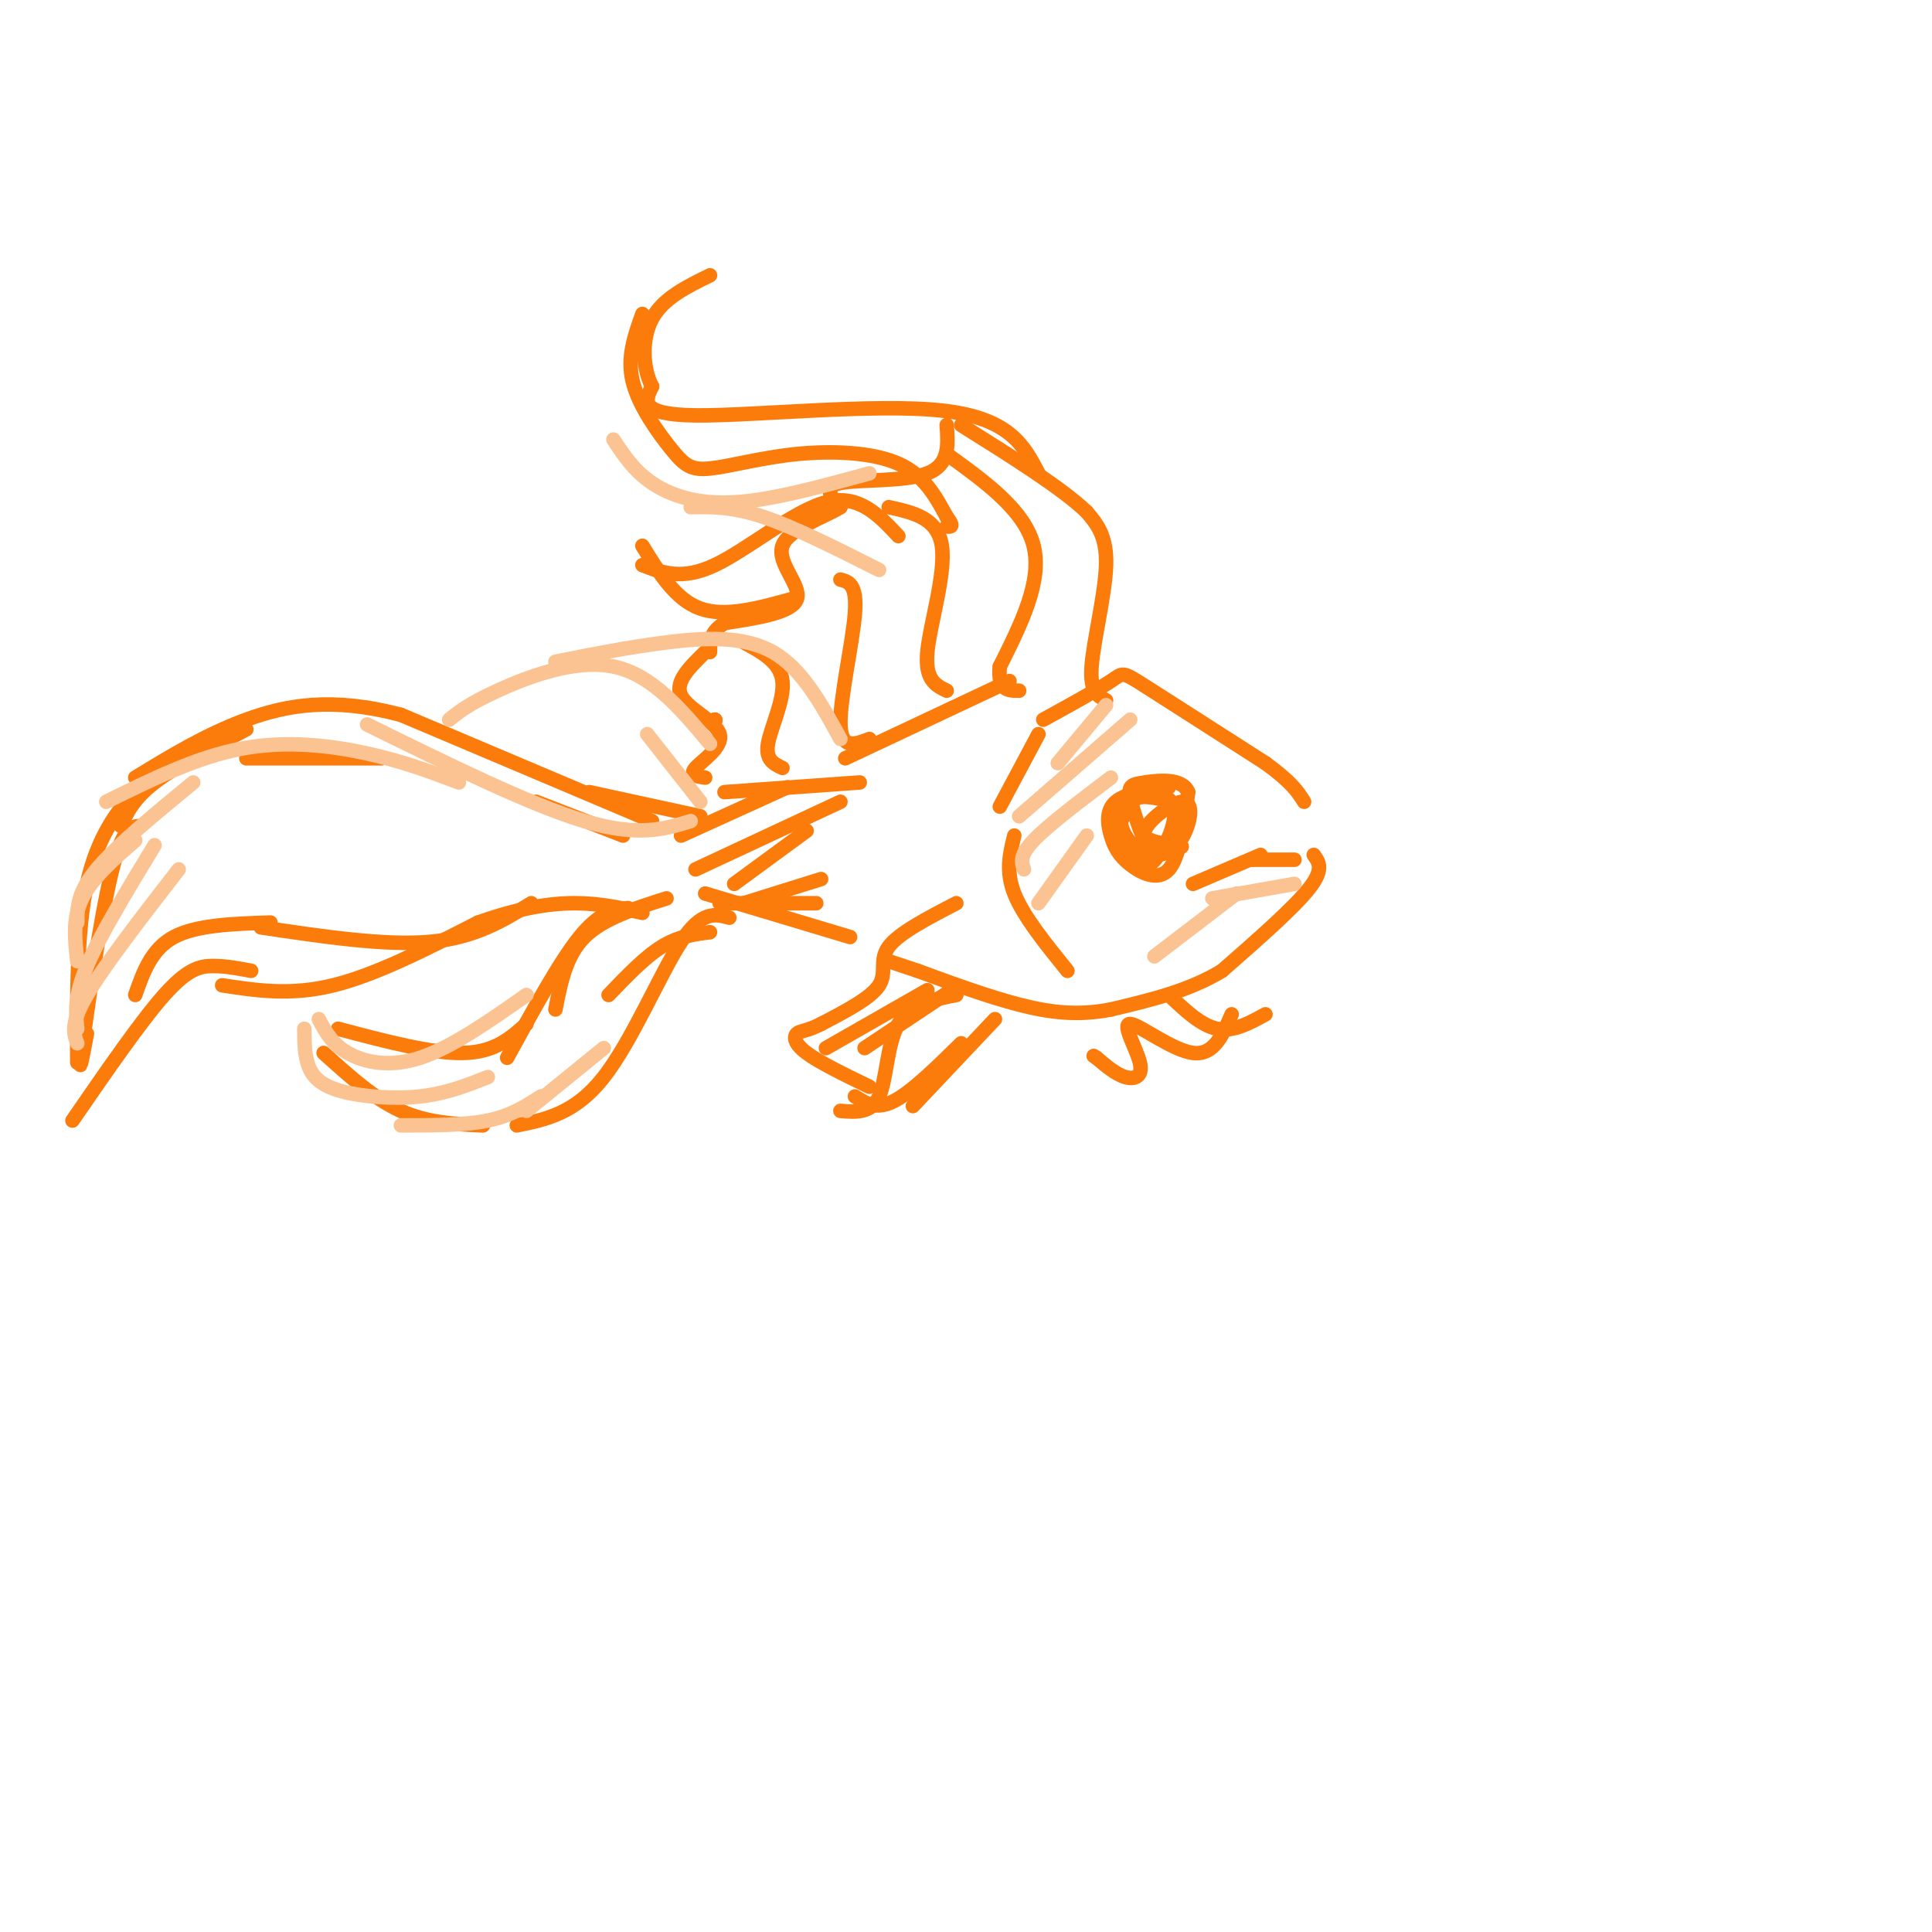<svg viewBox='0 0 400 400' version='1.1' xmlns='http://www.w3.org/2000/svg' xmlns:xlink='http://www.w3.org/1999/xlink'><g fill='none' stroke='rgb(251,123,11)' stroke-width='6' stroke-linecap='round' stroke-linejoin='round'><path d='M218,404c0.000,0.000 0.100,0.100 0.1,0.1'/></g>
<g fill='none' stroke='rgb(251,123,11)' stroke-width='3' stroke-linecap='round' stroke-linejoin='round'><path d='M175,157c0.000,0.000 34.000,-16.000 34,-16'/><path d='M216,149c5.689,-3.133 11.378,-6.267 14,-8c2.622,-1.733 2.178,-2.067 7,1c4.822,3.067 14.911,9.533 25,16'/><path d='M262,158c5.500,4.000 6.750,6.000 8,8'/><path d='M272,177c1.083,1.500 2.167,3.000 -1,7c-3.167,4.000 -10.583,10.500 -18,17'/><path d='M253,201c-6.833,4.167 -14.917,6.083 -23,8'/><path d='M230,209c-6.867,1.333 -12.533,0.667 -19,-1c-6.467,-1.667 -13.733,-4.333 -21,-7'/><path d='M190,201c-4.500,-1.500 -5.250,-1.750 -6,-2'/><path d='M215,152c0.000,0.000 -8.000,15.000 -8,15'/><path d='M210,173c-0.917,3.667 -1.833,7.333 0,12c1.833,4.667 6.417,10.333 11,16'/><path d='M242,163c-4.472,0.624 -8.944,1.247 -11,3c-2.056,1.753 -1.695,4.635 -1,7c0.695,2.365 1.726,4.214 4,6c2.274,1.786 5.793,3.510 8,1c2.207,-2.510 3.104,-9.255 4,-16'/><path d='M246,164c-1.199,-2.975 -6.196,-2.414 -9,-2c-2.804,0.414 -3.413,0.679 -3,3c0.413,2.321 1.850,6.696 3,9c1.150,2.304 2.013,2.537 4,1c1.987,-1.537 5.099,-4.843 4,-7c-1.099,-2.157 -6.408,-3.166 -9,-3c-2.592,0.166 -2.467,1.506 -3,3c-0.533,1.494 -1.724,3.141 -1,5c0.724,1.859 3.362,3.929 6,6'/><path d='M238,179c2.571,-1.635 5.998,-8.721 5,-12c-0.998,-3.279 -6.419,-2.749 -9,-1c-2.581,1.749 -2.320,4.717 -1,7c1.320,2.283 3.699,3.883 6,4c2.301,0.117 4.524,-1.247 6,-4c1.476,-2.753 2.205,-6.895 0,-7c-2.205,-0.105 -7.344,3.827 -8,6c-0.656,2.173 3.172,2.586 7,3'/><path d='M244,175c1.167,0.500 0.583,0.250 0,0'/><path d='M268,178c0.000,0.000 -9.000,0.000 -9,0'/><path d='M261,177c0.000,0.000 -14.000,6.000 -14,6'/><path d='M229,145c-1.689,-0.867 -3.378,-1.733 -3,-7c0.378,-5.267 2.822,-14.933 3,-21c0.178,-6.067 -1.911,-8.533 -4,-11'/><path d='M225,106c-5.000,-4.833 -15.500,-11.417 -26,-18'/><path d='M196,88c0.311,4.111 0.622,8.222 -4,10c-4.622,1.778 -14.178,1.222 -18,2c-3.822,0.778 -1.911,2.889 0,5'/><path d='M174,105c-3.071,1.988 -10.750,4.458 -12,8c-1.250,3.542 3.929,8.155 3,11c-0.929,2.845 -7.964,3.923 -15,5'/><path d='M150,129c-3.000,1.833 -3.000,3.917 -3,6'/><path d='M148,149c0.000,0.000 0.100,0.100 0.1,0.1'/><path d='M146,135c-3.179,3.095 -6.357,6.190 -5,9c1.357,2.810 7.250,5.333 8,8c0.750,2.667 -3.643,5.476 -5,7c-1.357,1.524 0.321,1.762 2,2'/><path d='M148,149c0.000,0.000 0.100,0.100 0.1,0.1'/><path d='M196,94c8.083,5.833 16.167,11.667 18,19c1.833,7.333 -2.583,16.167 -7,25'/><path d='M207,138c-0.500,5.000 1.750,5.000 4,5'/><path d='M184,105c5.067,1.111 10.133,2.222 11,8c0.867,5.778 -2.467,16.222 -3,22c-0.533,5.778 1.733,6.889 4,8'/><path d='M174,120c1.733,0.467 3.467,0.933 3,7c-0.467,6.067 -3.133,17.733 -3,23c0.133,5.267 3.067,4.133 6,3'/><path d='M154,133c3.778,2.044 7.556,4.089 8,8c0.444,3.911 -2.444,9.689 -3,13c-0.556,3.311 1.222,4.156 3,5'/><path d='M148,149c0.000,0.000 0.100,0.100 0.1,0.1'/><path d='M215,98c-2.978,-5.733 -5.956,-11.467 -20,-13c-14.044,-1.533 -39.156,1.133 -51,1c-11.844,-0.133 -10.422,-3.067 -9,-6'/><path d='M135,80c-1.933,-3.644 -2.267,-9.756 0,-14c2.267,-4.244 7.133,-6.622 12,-9'/><path d='M133,65c-1.614,4.477 -3.228,8.954 -2,14c1.228,5.046 5.299,10.662 8,14c2.701,3.338 4.033,4.400 8,4c3.967,-0.400 10.568,-2.262 18,-3c7.432,-0.738 15.695,-0.354 21,2c5.305,2.354 7.653,6.677 10,11'/><path d='M196,107c1.667,2.167 0.833,2.083 0,2'/><path d='M186,111c-4.111,-4.400 -8.222,-8.800 -15,-7c-6.778,1.800 -16.222,9.800 -23,13c-6.778,3.200 -10.889,1.600 -15,0'/><path d='M133,113c3.417,5.583 6.833,11.167 12,13c5.167,1.833 12.083,-0.083 19,-2'/><path d='M206,211c0.000,0.000 -17.000,18.000 -17,18'/><path d='M198,206c-4.800,0.933 -9.600,1.867 -12,6c-2.400,4.133 -2.400,11.467 -4,15c-1.600,3.533 -4.800,3.267 -8,3'/><path d='M198,187c-5.956,3.089 -11.911,6.178 -14,9c-2.089,2.822 -0.311,5.378 -2,8c-1.689,2.622 -6.844,5.311 -12,8'/><path d='M170,212c-2.952,1.536 -4.333,1.375 -5,2c-0.667,0.625 -0.619,2.036 2,4c2.619,1.964 7.810,4.482 13,7'/><path d='M177,227c2.167,1.417 4.333,2.833 8,1c3.667,-1.833 8.833,-6.917 14,-12'/><path d='M197,205c0.000,0.000 -18.000,12.000 -18,12'/><path d='M192,205c0.000,0.000 -21.000,12.000 -21,12'/><path d='M242,206c3.333,3.167 6.667,6.333 10,7c3.333,0.667 6.667,-1.167 10,-3'/><path d='M255,210c-1.834,4.273 -3.668,8.545 -8,8c-4.332,-0.545 -11.161,-5.909 -13,-6c-1.839,-0.091 1.313,5.091 2,8c0.687,2.909 -1.089,3.545 -3,3c-1.911,-0.545 -3.955,-2.273 -6,-4'/><path d='M227,219c-1.000,-0.667 -0.500,-0.333 0,0'/><path d='M178,162c0.000,0.000 -28.000,2.000 -28,2'/><path d='M163,163c0.000,0.000 -22.000,10.000 -22,10'/><path d='M174,166c0.000,0.000 -30.000,14.000 -30,14'/><path d='M167,172c0.000,0.000 -15.000,11.000 -15,11'/><path d='M170,182c0.000,0.000 -16.000,5.000 -16,5'/><path d='M169,187c0.000,0.000 -20.000,0.000 -20,0'/><path d='M176,194c0.000,0.000 -30.000,-9.000 -30,-9'/><path d='M145,169c0.000,0.000 -23.000,-5.000 -23,-5'/><path d='M135,170c0.000,0.000 -52.000,-22.000 -52,-22'/><path d='M83,148c-14.178,-3.733 -23.622,-2.067 -32,1c-8.378,3.067 -15.689,7.533 -23,12'/><path d='M37,158c-2.733,1.244 -5.467,2.489 -9,6c-3.533,3.511 -7.867,9.289 -10,19c-2.133,9.711 -2.067,23.356 -2,37'/><path d='M15,232c7.089,-10.289 14.178,-20.578 19,-26c4.822,-5.422 7.378,-5.978 10,-6c2.622,-0.022 5.311,0.489 8,1'/><path d='M46,204c7.083,1.083 14.167,2.167 23,0c8.833,-2.167 19.417,-7.583 30,-13'/><path d='M99,191c8.489,-3.000 14.711,-4.000 20,-4c5.289,0.000 9.644,1.000 14,2'/><path d='M130,188c-2.917,0.417 -5.833,0.833 -10,6c-4.167,5.167 -9.583,15.083 -15,25'/><path d='M109,212c-3.250,2.917 -6.500,5.833 -13,6c-6.500,0.167 -16.250,-2.417 -26,-5'/><path d='M67,218c5.250,4.750 10.500,9.500 16,12c5.500,2.500 11.250,2.750 17,3'/><path d='M107,233c6.044,-1.222 12.089,-2.444 18,-10c5.911,-7.556 11.689,-21.444 16,-28c4.311,-6.556 7.156,-5.778 10,-5'/><path d='M147,193c-3.250,0.417 -6.500,0.833 -10,3c-3.500,2.167 -7.250,6.083 -11,10'/><path d='M138,186c-6.583,2.083 -13.167,4.167 -17,8c-3.833,3.833 -4.917,9.417 -6,15'/><path d='M110,187c-5.833,3.583 -11.667,7.167 -21,8c-9.333,0.833 -22.167,-1.083 -35,-3'/><path d='M56,191c-7.667,0.250 -15.333,0.500 -20,3c-4.667,2.500 -6.333,7.250 -8,12'/><path d='M18,214c-0.956,5.044 -1.911,10.089 -1,3c0.911,-7.089 3.689,-26.311 6,-36c2.311,-9.689 4.156,-9.844 6,-10'/><path d='M25,171c1.333,-2.833 2.667,-5.667 7,-9c4.333,-3.333 11.667,-7.167 19,-11'/><path d='M51,157c0.000,0.000 28.000,0.000 28,0'/><path d='M111,166c0.000,0.000 18.000,7.000 18,7'/></g>
<g fill='none' stroke='rgb(252,195,146)' stroke-width='3' stroke-linecap='round' stroke-linejoin='round'><path d='M229,146c0.000,0.000 -10.000,12.000 -10,12'/><path d='M234,149c0.000,0.000 -23.000,20.000 -23,20'/><path d='M230,161c-6.500,4.917 -13.000,9.833 -16,13c-3.000,3.167 -2.500,4.583 -2,6'/><path d='M225,173c0.000,0.000 -10.000,14.000 -10,14'/><path d='M268,183c0.000,0.000 -17.000,3.000 -17,3'/><path d='M256,185c0.000,0.000 -17.000,13.000 -17,13'/><path d='M145,166c0.000,0.000 -11.000,-14.000 -11,-14'/><path d='M147,154c-6.000,-7.178 -12.000,-14.356 -20,-16c-8.000,-1.644 -18.000,2.244 -24,5c-6.000,2.756 -8.000,4.378 -10,6'/><path d='M174,153c-3.978,-7.289 -7.956,-14.578 -14,-18c-6.044,-3.422 -14.156,-2.978 -22,-2c-7.844,0.978 -15.422,2.489 -23,4'/><path d='M182,118c-8.750,-4.417 -17.500,-8.833 -24,-11c-6.500,-2.167 -10.750,-2.083 -15,-2'/><path d='M180,98c-10.111,2.778 -20.222,5.556 -28,6c-7.778,0.444 -13.222,-1.444 -17,-4c-3.778,-2.556 -5.889,-5.778 -8,-9'/><path d='M143,170c-5.417,1.667 -10.833,3.333 -22,0c-11.167,-3.333 -28.083,-11.667 -45,-20'/><path d='M95,162c-5.756,-2.178 -11.511,-4.356 -19,-6c-7.489,-1.644 -16.711,-2.756 -26,-1c-9.289,1.756 -18.644,6.378 -28,11'/><path d='M40,162c-8.000,6.583 -16.000,13.167 -20,18c-4.000,4.833 -4.000,7.917 -4,11'/><path d='M28,174c-4.500,3.917 -9.000,7.833 -11,12c-2.000,4.167 -1.500,8.583 -1,13'/><path d='M32,175c-5.667,9.333 -11.333,18.667 -14,25c-2.667,6.333 -2.333,9.667 -2,13'/><path d='M37,180c-7.750,10.000 -15.500,20.000 -19,26c-3.500,6.000 -2.750,8.000 -2,10'/><path d='M109,206c-7.756,5.444 -15.511,10.889 -22,13c-6.489,2.111 -11.711,0.889 -15,-1c-3.289,-1.889 -4.644,-4.444 -6,-7'/><path d='M63,213c0.024,2.869 0.048,5.738 1,8c0.952,2.262 2.833,3.917 7,5c4.167,1.083 10.619,1.595 16,1c5.381,-0.595 9.690,-2.298 14,-4'/><path d='M83,233c6.583,0.000 13.167,0.000 18,-1c4.833,-1.000 7.917,-3.000 11,-5'/><path d='M109,230c0.000,0.000 16.000,-13.000 16,-13'/></g>
</svg>